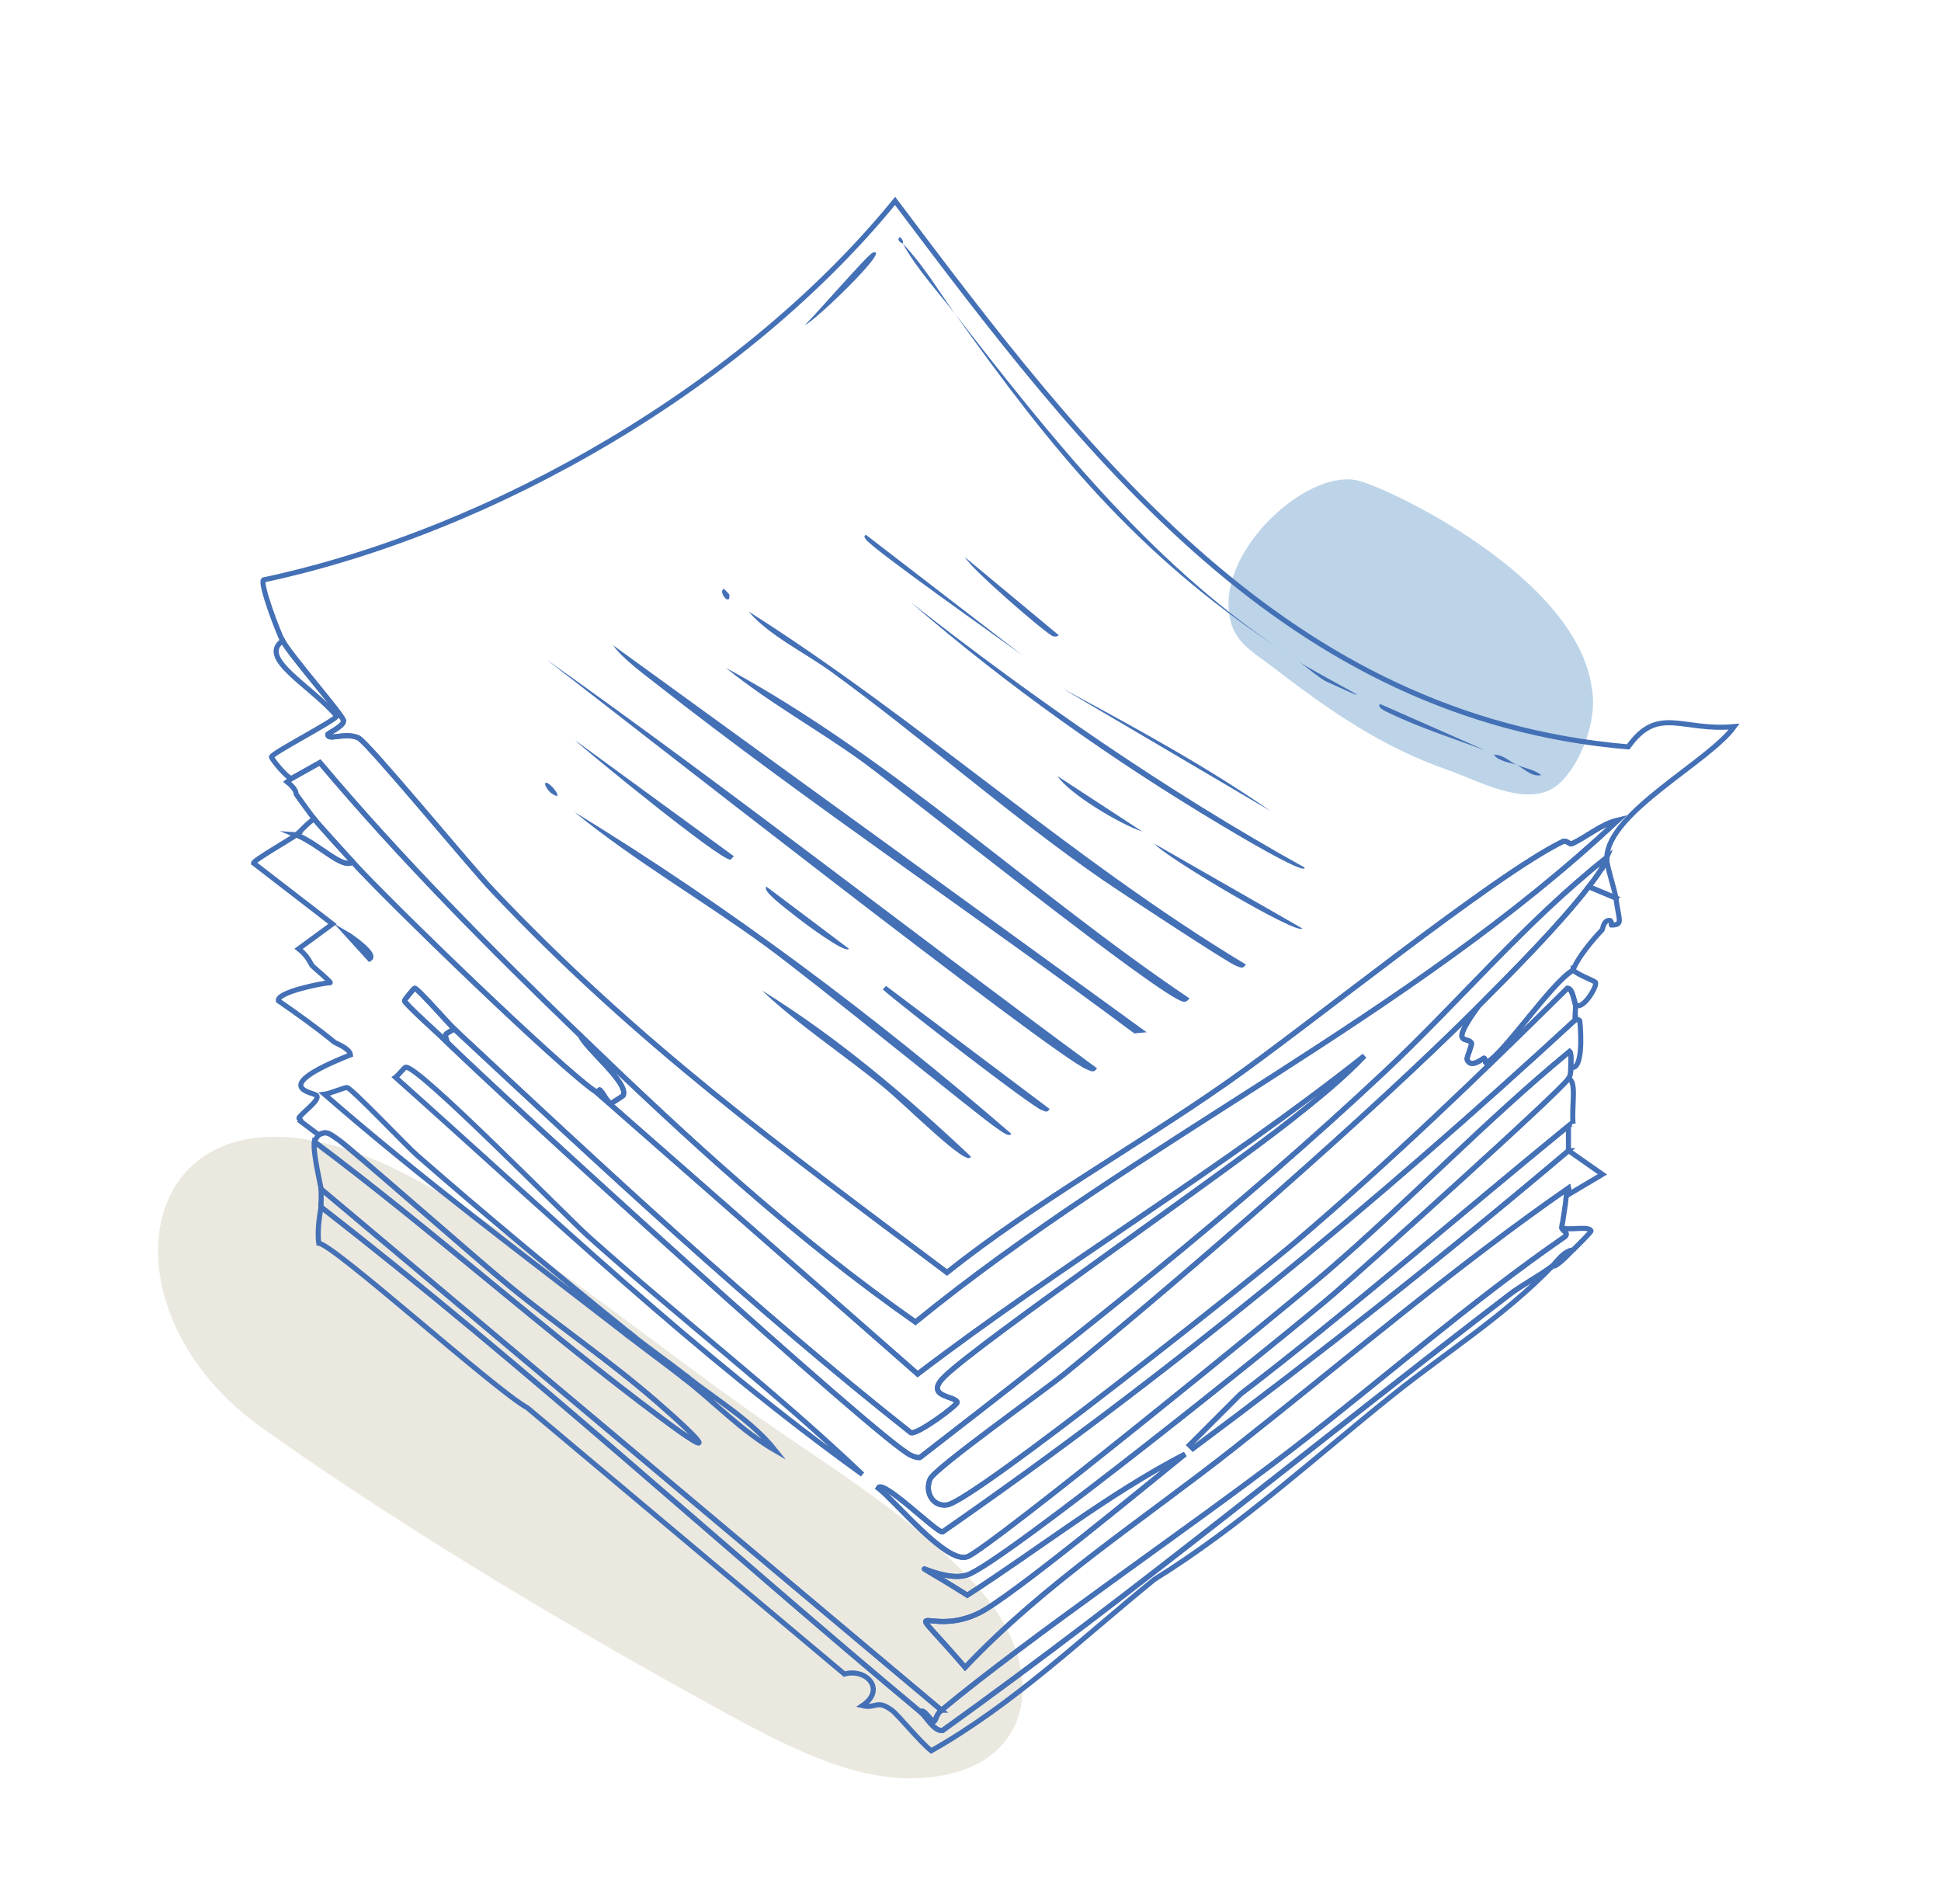 <?xml version="1.0" encoding="UTF-8"?>
<svg id="Ebene_1" data-name="Ebene 1" xmlns="http://www.w3.org/2000/svg" viewBox="0 0 381.84 374.51">
  <defs>
    <style>
      .cls-1 {
        fill: none;
        stroke: #4470b6;
        stroke-miterlimit: 10;
      }

      .cls-2 {
        fill: #4470b6;
      }

      .cls-2, .cls-3, .cls-4 {
        stroke-width: 0px;
      }

      .cls-3 {
        fill: #bdd4e8;
      }

      .cls-4 {
        fill: #ebe8df;
      }
    </style>
  </defs>
  <path class="cls-4" d="m85.2,233.91c25.85,15.1,45.49,32.43,69.15,48.37,15.37,10.36,30.94,20.86,39.95,32.3,11.24,14.26,9.11,31.75-9.66,34.78-15.22,2.46-30.14-5.89-48.06-15.82-28.84-15.97-60.07-34.88-85.19-52.8-36.94-26.36-22.18-79.53,33.8-46.83Z"/>
  <path class="cls-3" d="m313.15,135.36c1.33,6.95-3.05,16.95-7.75,19.74-5.82,3.45-14.9-1.67-20.67-3.68-12.87-4.48-23.19-11.6-34.65-20.44-3.9-3.01-8.06-4.89-8.39-11.45-.66-12.87,16.33-27.57,25.71-24.94,7.13,2,42.88,19.28,45.75,40.77Z"/>
  <g>
    <path class="cls-1" d="m69.37,169.53c-1.93,1.56-6.61-3.54-11.09-5.33.73-.54,2.37-2.49,3.55-3.11.86,1.11,5.78,6.47,7.54,8.43Z"/>
    <g>
      <g>
        <path class="cls-1" d="m316.1,168.64c-15.89,12.56-28.97,28.32-43.71,42.16-28.87,27.11-60.12,51.67-91.42,75.88-.62.08-1.24-.21-1.78-.44-5.61-2.42-81.4-71.44-91.19-81.21-.7-1.99-.4-1.45,1.33-2.66,29.24,27.25,58.47,54.64,89.86,79.43,1.27.44,9.22-5.45,9.1-5.99-.3-1.29-6.67-.98-2.44-5.1,6.92-6.75,53.96-39.21,68.34-50.59,4.83-3.82,10.21-8.16,14.2-12.43-28.22,22.35-59.23,40.75-87.87,62.57q-31.62-27.74-63.24-55.47c.24.16.62-.47.67-.44.56.32,1.58,2.6,2.22,2.66.14.01,2.38-1.42,2.44-1.55,1.06-2.53-7.32-9.12-8.43-11.76,20.84,20.08,42.13,39.72,65.9,56.36,44.02-35.86,96.69-59.76,138.23-98.74-3.33.78-6.07,3.25-9.1,4.66-.41.19-1.06-.79-1.78-.44-13.51,6.55-50.06,36.26-66.12,47.48-18.16,12.69-37.65,23.49-55.03,37.28-32.66-24.53-61.05-45.22-89.42-75.22-4.56-4.83-24.58-29.15-26.4-29.95-2.61-1.14-6.03.66-5.99-.67,0-.2,3.1-1.59,3.11-2.66,0-.99-10.38-12.76-11.98-15.75-.82-1.53-4.51-11.13-3.77-11.98,45.49-9.68,94.75-38.35,124.25-74.55,37.55,49.88,76.78,101.66,144.22,107.39,5.91-8.29,10.54-3,20.86-3.99-4.91,6.88-24.72,16.8-25.07,25.74Z"/>
        <g>
          <path class="cls-2" d="m251.31,127.37c-27.87-18.49-44.32-38.79-63.46-65.68,18.73,24.14,37.88,48.33,63.46,65.68Z"/>
          <path class="cls-2" d="m171.66,49.71c4.11-1.41-11.68,13.79-13.31,14.2,1.81-1.68,12.39-13.89,13.31-14.2Z"/>
          <path class="cls-2" d="m271.5,138.47q10.32,4.55,20.64,9.1c-6.15-2.25-12.99-4.49-18.86-7.32-.59-.28-2.53-1.12-1.78-1.78Z"/>
          <path class="cls-2" d="m187.85,61.7c-3.26-4.2-7.72-9.09-10.21-13.76,4.08,4.33,6.81,8.99,10.21,13.76Z"/>
          <path class="cls-2" d="m255.31,130.04c4.93,3.14,19.98,10.64,5.55,3.99-1.91-1.05-3.84-2.91-5.55-3.99Z"/>
          <path class="cls-2" d="m298.35,150.45c1.6.63,3.42.92,4.88,2-1.88.47-3.44-1.3-4.88-2Z"/>
          <path class="cls-2" d="m255.31,130.04c-1.42-.9-2.61-1.73-3.99-2.66,1.3.86,2.7,1.84,3.99,2.66Z"/>
          <path class="cls-2" d="m298.35,150.45c-.94-.37-3.81-.78-4.44-2,1.78-.04,3.02,1.31,4.44,2Z"/>
          <g>
            <path class="cls-2" d="m120.62,126.93q52.48,38.05,104.95,76.11l-2.44.22c-31.08-23.17-63.57-44.85-94.08-68.78-2.61-2.05-6.64-5-8.43-7.54Z"/>
            <path class="cls-2" d="m107.31,129.59c36.65,25.98,72.22,53.89,108.5,80.54-.66,1.01-1.2.52-2,.22-6.25-2.37-93.54-70.82-106.5-80.77Z"/>
            <path class="cls-2" d="m142.81,131.37c32.96,17.85,60.21,44.15,91.19,65.01-.36.36-.51.7-1.11.67-3.93-.25-55.2-41.35-63.01-47.04-8.85-6.44-18.56-11.72-27.07-18.64Z"/>
            <path class="cls-2" d="m147.25,120.27c33.84,21.41,63.47,48.76,97.85,69.45-.68,1.03-1.18.5-2,.22-1.48-.5-23-14.66-26.18-16.86-18.4-12.72-35.18-27.68-53.25-40.83-5.37-3.91-12.26-7.14-16.42-11.98Z"/>
            <path class="cls-2" d="m113.08,159.77c30.32,18.51,59.08,40.11,85.87,63.24-.47.81-2.22-.69-2.88-1.11-2.9-1.85-35.56-28.55-45.71-35.94-12.27-8.94-25.55-16.62-37.28-26.18Z"/>
            <path class="cls-2" d="m179.2,118.5c24.55,19.24,50.16,36.97,77.44,52.14.34,1.74-14.72-7.33-16.2-8.21-21.51-12.83-42.3-27.54-61.24-43.93Z"/>
            <path class="cls-2" d="m149.91,194.83c14.88,9.22,28.33,20.64,41.05,32.62-.3,2.57-12.54-9.81-17.08-13.53-7.81-6.41-17.05-12.48-23.96-19.08Z"/>
            <path class="cls-2" d="m174.32,193.94l32.17,24.19c-.58.86-.81.45-1.55.22-1.88-.57-27.46-20.36-31.29-23.74l.67-.67Z"/>
            <path class="cls-2" d="m113.08,145.57q15.64,11.43,31.29,22.85c-.27.2-.54.65-.67.67-1.94.21-27.82-20.93-30.62-23.52Z"/>
            <path class="cls-2" d="m208.93,135.36c13.95,7.55,28.02,15.14,41.05,24.19q-20.52-12.09-41.05-24.19Z"/>
            <path class="cls-2" d="m227.13,165.98q14.53,8.32,29.07,16.64c-.82,1.48-27.16-14.18-29.07-16.64Z"/>
            <path class="cls-2" d="m170.33,105.18q15.42,11.87,30.84,23.74c-3.8-2.79-29.91-21.17-30.84-22.85-.14-.26-.55-.43,0-.89Z"/>
            <path class="cls-2" d="m150.8,174.41l16.2,12.2c-.61,1.11-9-5.21-9.98-5.99-2.95-2.32-7.26-5.5-6.21-6.21Z"/>
            <path class="cls-2" d="m189.85,109.62q9.21,7.65,18.42,15.31c-.17.31-.81.3-1.11.22-1.13-.29-16.06-13.15-17.31-15.53Z"/>
            <path class="cls-2" d="m208.05,152.67q8.32,5.44,16.64,10.87c-4.35-1.38-14.44-7.47-16.64-10.87Z"/>
            <path class="cls-2" d="m107.31,154c.84-.44,4.12,4.06,1.11,2-.55-.37-1.48-1.8-1.11-2Z"/>
          </g>
          <path class="cls-2" d="m142.37,115.84c.07-.03,1.1,1.03,1.11,1.11.27,2.51-2.31-.57-1.11-1.11Z"/>
          <path class="cls-2" d="m177.65,47.94c-.04-.07-1.44-.52-.67-1.33.9.6.61,1.28.67,1.33Z"/>
        </g>
      </g>
      <g>
        <path class="cls-1" d="m114.19,203.7c-17.85-17.2-35.26-34.72-51.25-53.7l-5.55,3.11c-.92.01-4.04-3.93-3.99-4.22.11-.75,11.54-6.62,12.87-7.99-4.94-5.93-15.64-11.42-10.65-14.87,1.6,2.99,11.99,14.76,11.98,15.75,0,1.07-3.1,2.46-3.11,2.66-.03,1.32,3.38-.48,5.99.67,1.83.8,21.84,25.13,26.4,29.95,28.37,29.99,56.76,50.69,89.42,75.22,17.37-13.79,36.87-24.58,55.03-37.28,16.06-11.23,52.61-40.93,66.12-47.48.71-.34,1.36.64,1.78.44,3.02-1.41,5.77-3.88,9.1-4.66-41.54,38.98-94.21,62.88-138.23,98.74-23.77-16.64-45.06-36.28-65.9-56.36Z"/>
        <path class="cls-1" d="m114.19,203.7c1.11,2.64,9.49,9.23,8.43,11.76-.06.13-2.3,1.57-2.44,1.55-.64-.06-1.66-2.34-2.22-2.66-.04-.02-.42.6-.67.44-6.72-4.4-41.25-37.87-47.93-45.26-1.77-1.96-6.68-7.32-7.54-8.43-.41-.53-3.21-4.37-3.55-4.88-.08-.13.21-.84-1.78-2.44l.89-.67,5.55-3.11c16,18.97,33.41,36.5,51.25,53.7Z"/>
        <path class="cls-1" d="m317.88,176.63c.65,4.71,1.44,5.23-.89,5.33-.06,0,.25-1.15-.67-.89-.91.26-1.04,1.7-1.11,1.78-1.92,2.03-4.81,5.43-5.77,7.99-4.28,2.45-13.89,16.85-17.08,18.19-.25.11-.17-.95-.44-.89-.18.04-2.64,2.16-3.33.22-.08-.24.97-2.85.89-3.11-.52-1.59-4.71,1.03,1.33-7.32,6.86-6.88,15.96-16.03,21.74-23.52l5.33,2.22Z"/>
        <path class="cls-1" d="m317.88,176.63l-5.33-2.22c1.3-1.69,2.57-3.42,3.55-5.33,0,1.32,1.55,5.9,1.78,7.54Z"/>
        <path class="cls-1" d="m309.45,190.83c1.34,1.13,4.3,2.09,4.44,2.44.33.83-2.77,5.86-3.99,4.22-.34-1.11-.63-3.12-1.55-3.11-17.23,17.07-34.78,33.96-53.25,49.7-8.05,6.86-63.6,51.18-68.78,51.92-2.91.42-4.42-2.61-3.33-5.1.94-2.14,22.53-17.47,26.4-20.64,23.48-19.19,60.44-51.27,81.43-72.33-6.04,8.35-1.85,5.73-1.33,7.32.08.25-.97,2.87-.89,3.11.69,1.94,3.14-.18,3.33-.22.27-.06.19.99.44.89,3.2-1.35,12.8-15.74,17.08-18.19Z"/>
        <path class="cls-1" d="m309,209.91c.02-.66.17-2.8-.22-3.11-16.63,13.71-31.59,29.45-47.93,43.49-7.8,6.71-66.33,54.38-70.56,55.91-4.08,1.47-13.98-10.8-17.53-13.53.87-1.84,11.47,8.78,12.65,8.65,43.93-30.49,85.17-64.5,124.48-100.73,0,.05.85-.15.89.22.27,2.49.64,9.88-1.78,9.1Z"/>
        <path class="cls-1" d="m308.56,226.33c-24,20.3-48.69,39.81-73.89,58.58l-.67-.67q4.99-4.99,9.98-9.98c22.05-16.96,43.04-35.21,64.57-52.81v4.88Z"/>
        <g>
          <path class="cls-1" d="m309.45,221.01s-.18-.14-.89.44c-21.53,17.6-42.52,35.85-64.57,52.81q-4.99,4.99-9.98,9.98l.67.67c25.19-18.77,49.89-38.27,73.89-58.58l6.66,4.66-7.1,4.22c.04-.41.66-.65.44-1.55-22.68,15.76-44.09,34.05-65.9,51.25-17.81,14.05-37.1,26.44-52.81,43.05-13.21-15.36-7.7-5.63,2.66-10.65,6.19-3,32.63-24.87,40.6-31.29-15.15,7.85-28.54,18.53-42.82,27.74-15.9-9.96-5.59-2.13,0-3.99,6.84-2.28,62.91-47.31,72.33-55.47,5.56-4.81,44.26-39.52,45.93-42.16,1.66.56.6,5.11.89,8.88Z"/>
          <path class="cls-1" d="m309.45,245.86c-1.9.35-2.79,1.86-3.99,3.11-2.7,2.07-5.94,3.69-8.65,5.77-37.18,28.47-73.35,58.34-111.39,85.65-1.69.18-3.16-2.67-4.22-3.55.18-1.16,2.15,1.83,2.44,1.78.58-.11.35-1.22,1.55-2.22,17.34-14.43,48.61-35.72,68.56-51.03,18.14-13.92,35.29-29.15,54.14-42.16.76-.78-.74-1.24-.67-1.78.99.75,5.36-.41,5.77.67.09.24-3.07,3.28-3.55,3.77Z"/>
          <g>
            <path class="cls-1" d="m58.27,164.21c4.49,1.78,9.17,6.89,11.09,5.33,6.67,7.39,41.2,40.86,47.93,45.26q31.62,27.74,63.24,55.47c28.63-21.82,59.65-40.22,87.87-62.57-3.99,4.26-9.37,8.6-14.2,12.43-14.38,11.37-61.42,43.84-68.34,50.59-4.23,4.12,2.14,3.81,2.44,5.1.12.54-7.83,6.43-9.1,5.99-31.39-24.79-60.62-52.18-89.86-79.43-1.07-1-7.21-8.04-7.77-7.99-.16.02-2,2.28-2,2.44,0,.59,7.34,7.12,8.43,8.21,9.8,9.77,85.58,78.79,91.19,81.21.54.23,1.16.52,1.78.44,31.3-24.22,62.54-48.78,91.42-75.88,14.74-13.84,27.82-29.6,43.71-42.16,0,.15,0,.3,0,.44-.98,1.9-2.25,3.64-3.55,5.33-5.78,7.49-14.89,16.64-21.74,23.52-20.99,21.06-57.95,53.15-81.43,72.33-3.87,3.17-25.47,18.5-26.4,20.64-1.1,2.5.42,5.52,3.33,5.1,5.18-.74,60.74-45.06,68.78-51.92,18.47-15.74,36.02-32.63,53.25-49.7.92-.01,1.21,1.99,1.55,3.11.19.64-.15,2.13,0,3.11-39.3,36.23-80.55,70.25-124.48,100.73-1.18.13-11.78-10.49-12.65-8.65,3.55,2.73,13.45,15.01,17.53,13.53,4.23-1.53,62.75-49.21,70.56-55.91,16.33-14.04,31.3-29.78,47.93-43.49.39.3.24,2.45.22,3.11,0,.29.06.63,0,.89-.09.38,0,.62-.44,1.33-1.67,2.63-40.37,37.35-45.93,42.16-9.43,8.16-65.49,53.19-72.33,55.47-5.59,1.86-15.9-5.96,0,3.99,14.29-9.21,27.68-19.88,42.82-27.74-7.98,6.41-34.41,28.29-40.6,31.29-10.36,5.02-15.87-4.71-2.66,10.65,15.71-16.6,35-29,52.81-43.05,21.81-17.2,43.22-35.49,65.9-51.25.21.9-.41,1.15-.44,1.55-.19,2.08-.59,4.15-.89,6.21-.08.54,1.43.99.67,1.78-18.85,13.01-36,28.24-54.14,42.16-19.96,15.31-51.22,36.6-68.56,51.03q-61.02-51.25-122.04-102.51c-.02-.47-1.68-7.28-1.33-9.32,23.35,17.46,45.19,37.2,68.56,54.58,10.94,8.14,8.27,4.79-1.33-3.55-9.2-7.99-19.41-14.92-28.84-22.63-5.86-4.79-31.85-27.66-33.73-28.84-1.35-.86-2.15-1.89-3.77-.89l-3.55-2.66c.18-.2-.47-.63-.44-.67,1.13-1.42,4.25-3.57,3.55-4.44-.5-.62-9.91-1.4,6.66-7.99-.15-1.27-2.95-2.32-3.11-2.44-3.58-2.95-7.29-5.57-11.09-8.21-.25-1.72,8.75-3.48,10.21-3.55.15-.19-3.29-3.01-3.55-3.33-.3-.38-.79-1.86-2.66-3.33l6.66-4.88-15.53-11.98c0-.54,7.41-4.79,8.43-5.55Z"/>
            <g>
              <path class="cls-1" d="m89.34,202.37c-1.73,1.21-2.04.68-1.33,2.66-1.09-1.09-8.43-7.62-8.43-8.21,0-.16,1.84-2.43,2-2.44.55-.05,6.69,6.99,7.77,7.99Z"/>
              <path class="cls-1" d="m79.8,209.91c2.41-.44,31.52,29.32,35.94,33.28,17.73,15.89,36.72,30.41,53.92,46.82-32.68-23.5-61.87-51.37-91.86-78.1.54-.39,1.75-1.95,2-2Z"/>
              <g>
                <path class="cls-1" d="m185.19,336.39c-1.2,1-.98,2.11-1.55,2.22-.29.05-2.26-2.94-2.44-1.78-39.49-32.94-77.39-67.83-118.04-99.4-.01-1.18.05-2.37,0-3.55q61.02,51.25,122.04,102.51Z"/>
                <path class="cls-1" d="m61.82,224.56c.03-.19.82-1.29.89-1.33,1.62-1.01,2.42.03,3.77.89,1.87,1.19,27.87,24.06,33.73,28.84,9.43,7.72,19.64,14.64,28.84,22.63,9.6,8.34,12.27,11.69,1.33,3.55-23.37-17.38-45.21-37.13-68.56-54.58Z"/>
                <path class="cls-1" d="m123.95,262.28l-.44.44c-20.08-15.56-40.5-30.77-59.69-47.48,1-.11,4.09-1.39,4.44-1.33.94.16,11.8,11.61,13.76,13.31,13.62,11.9,27.86,23.7,41.94,35.06Z"/>
                <path class="cls-1" d="m134.6,271.15l.44-.44c5.93,4.68,12.81,8.68,17.53,14.64-6.67-3.85-11.96-9.53-17.97-14.2Z"/>
                <path class="cls-1" d="m135.05,270.71l-.44.44c-3.66-2.85-7.42-5.58-11.09-8.43l.44-.44c3.59,2.9,7.45,5.56,11.09,8.43Z"/>
              </g>
              <path class="cls-1" d="m68.26,183.73c.87.5,5.94,4.07,4.44,4.88l-4.44-4.88Z"/>
            </g>
          </g>
          <path class="cls-1" d="m181.2,336.83c1.05.88,2.53,3.73,4.22,3.55,38.04-27.31,74.21-57.18,111.39-85.65,2.71-2.08,5.96-3.7,8.65-5.77-9.57,9.92-20.64,16.79-31.29,25.29-15.47,12.36-30.13,25.91-47.04,36.39-14.34,11.63-27.77,24.6-43.93,33.73-2.2-1.72-6.56-7.12-7.77-7.99-3.02-2.17-3.01-.24-5.77-.89,4.68-3.14.81-7.42-3.55-6.21q-31.17-26.18-62.35-52.36c-6.39-3.49-37.84-31.96-41.05-32.39-.41-3.13.45-6.74.44-7.1,40.66,31.57,78.56,66.46,118.04,99.4Z"/>
          <path class="cls-1" d="m309.45,245.86c-4.02,4.17-3.78,2.94-3.99,3.11,1.2-1.25,2.1-2.76,3.99-3.11Z"/>
        </g>
      </g>
    </g>
  </g>
</svg>